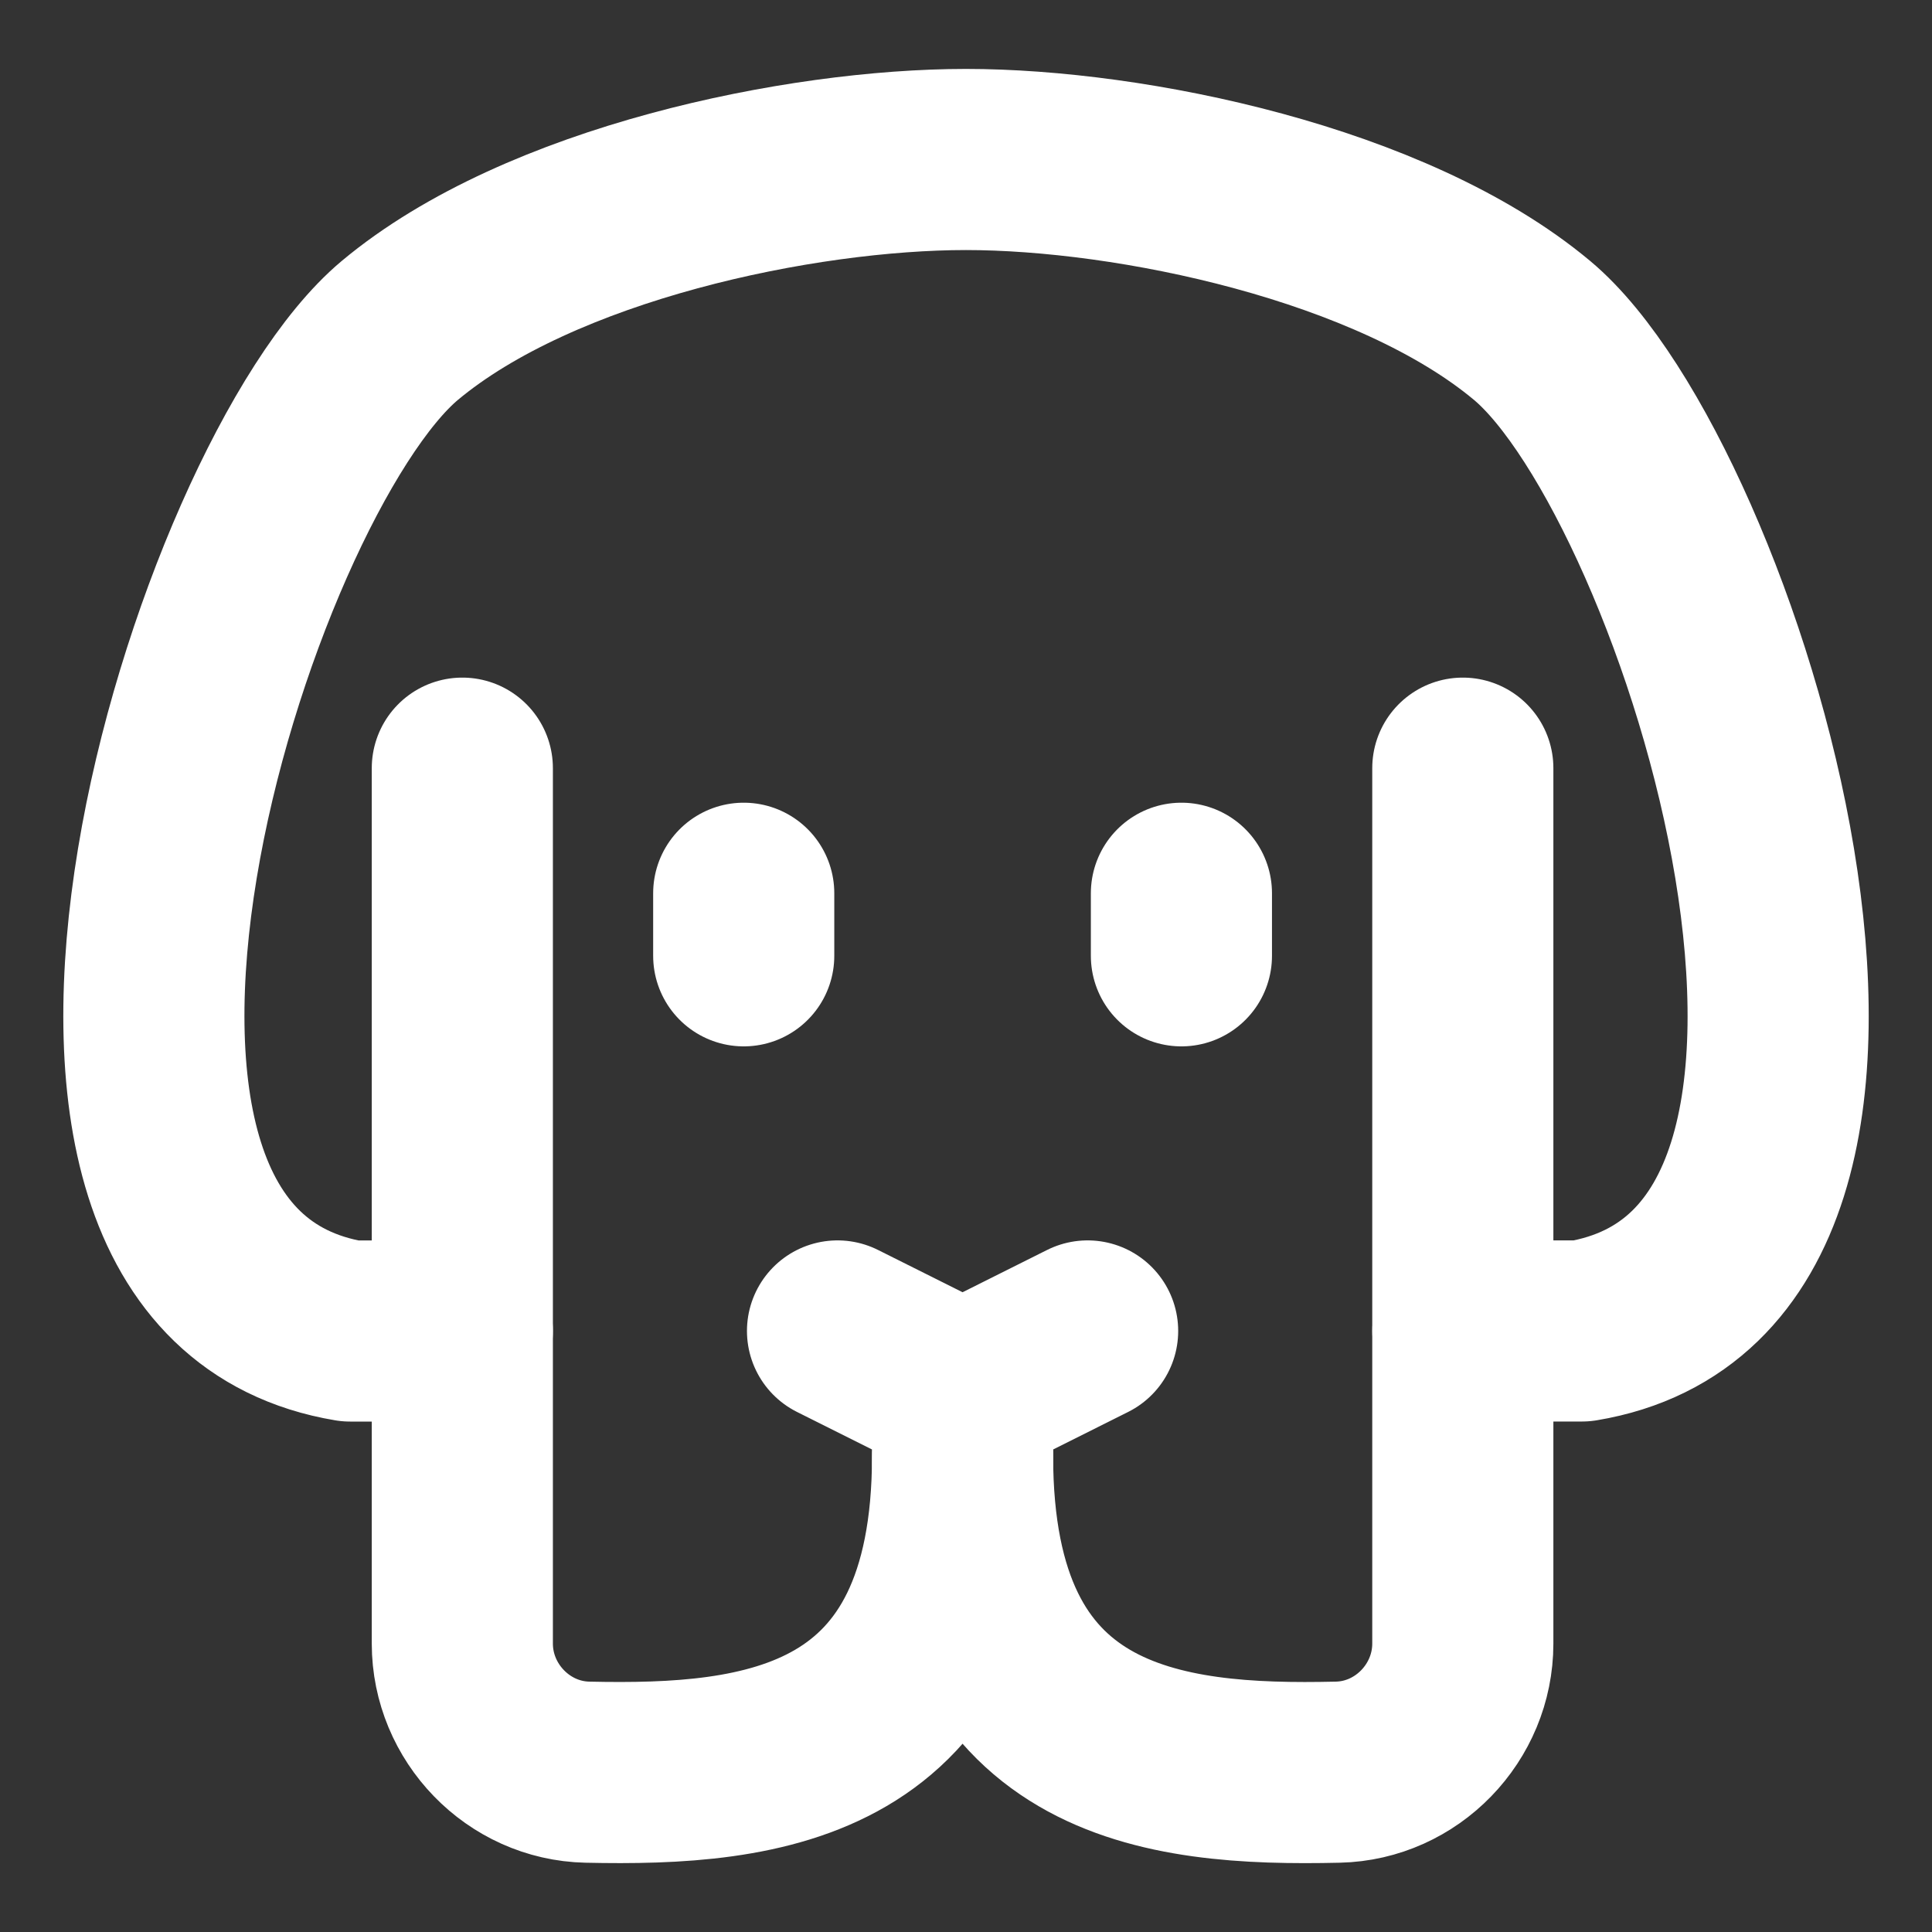 <?xml version="1.0" encoding="UTF-8"?>
<svg xmlns="http://www.w3.org/2000/svg" fill="none" viewBox="0 0 40 40">
  <rect x="0" y="0" width="40" height="40" fill="#333333" stroke="none"/>
  <path stroke="#fff" stroke-linecap="round" stroke-linejoin="round" stroke-width="3.75" d="m17.34 27.556 2.589 1.295 2.589-1.295m1.942-9.062v1.295m-9.062-1.295v1.295m-5.826 7.768H7.25C-.518 26.261 4.583 9.933 8.278 6.841 11.183 4.413 16.581 3.302 19.999 3.302c3.418 0 8.816 1.111 11.722 3.54 3.695 3.092 8.798 19.42 1.031 20.714h-2.465m-10.357 1.294v1.45"></path>
  <path stroke="#fff" stroke-linecap="round" stroke-linejoin="round" stroke-width="3.75" d="M9.572 15.904v18.125c0 1.429 1.157 2.631 2.589 2.662 3.64.08 7.768-.342 7.768-6.546 0 6.204 4.13 6.629 7.768 6.546 1.432-.031 2.589-1.232 2.589-2.662v-18.125"></path>
</svg>

